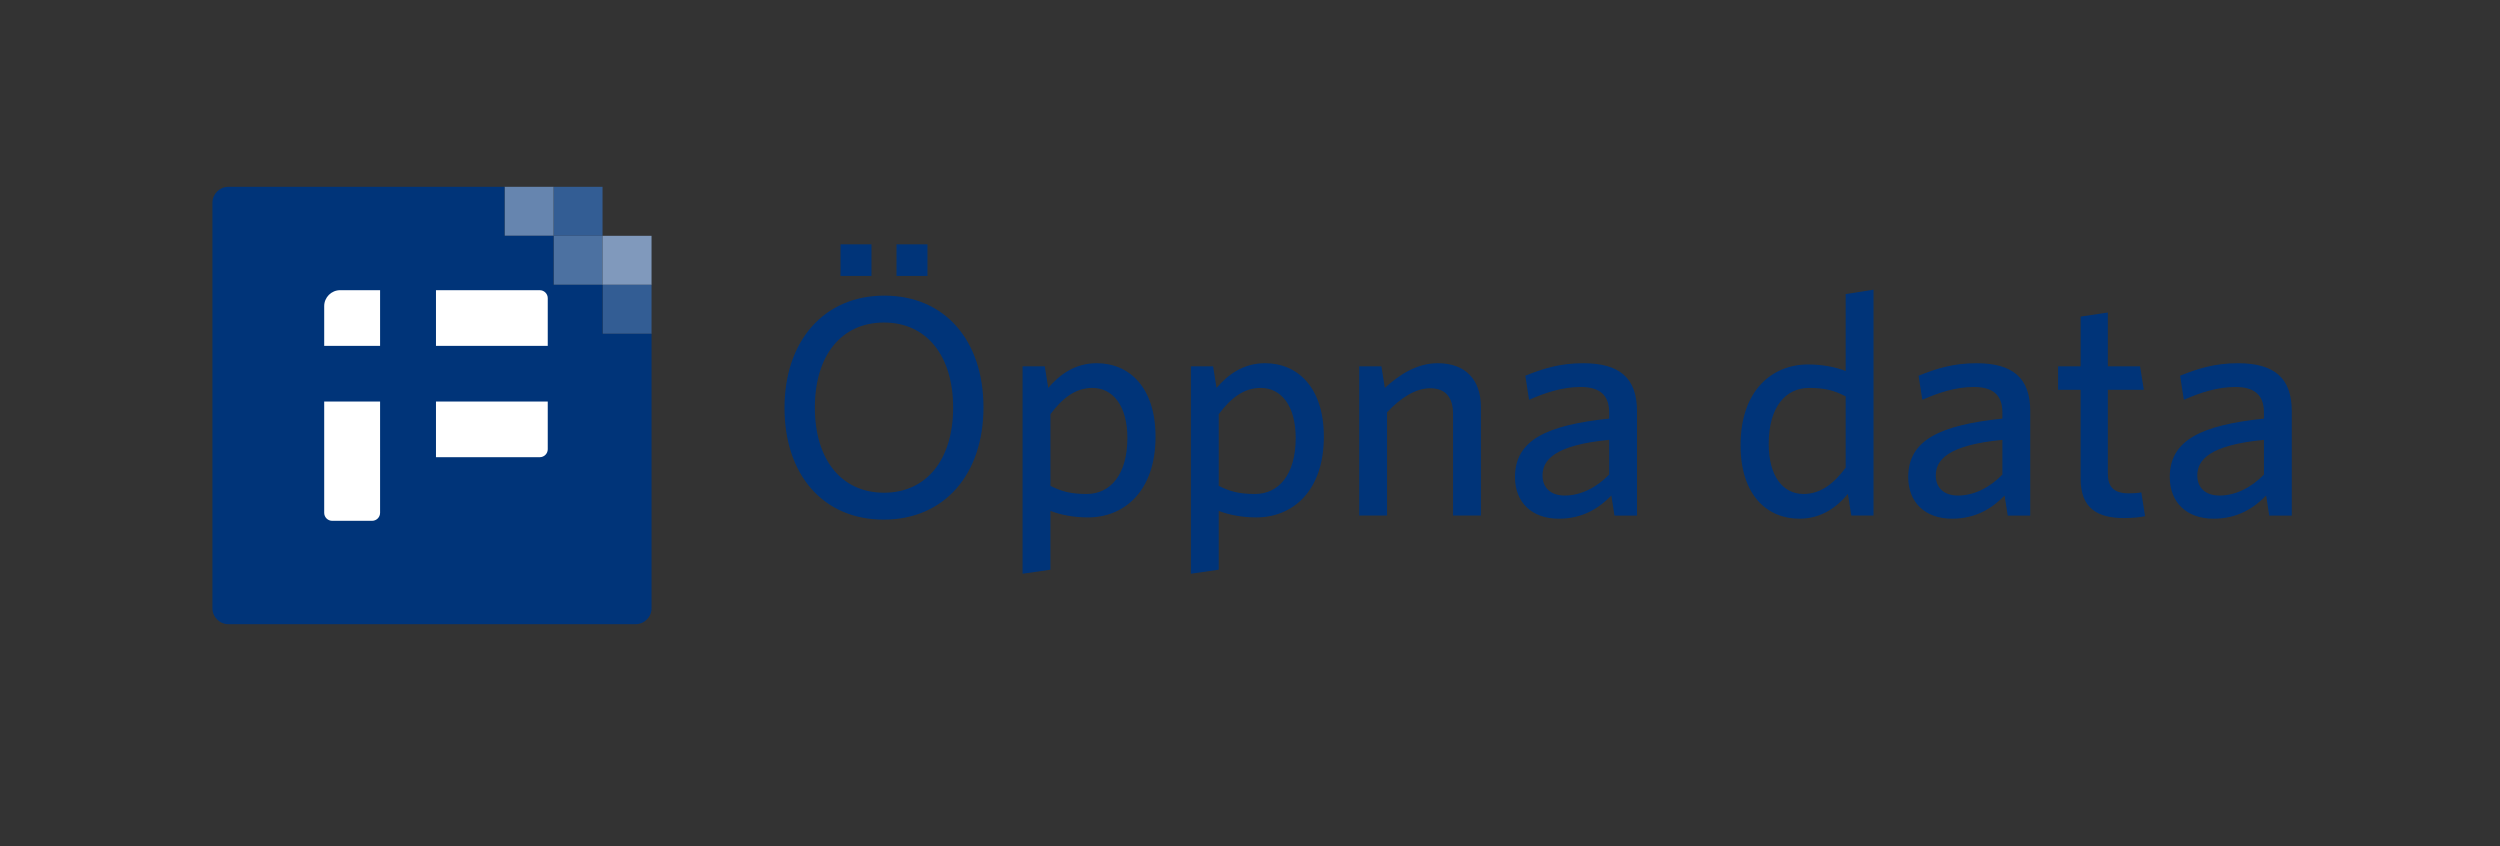 <svg id="a" xmlns="http://www.w3.org/2000/svg" width="833mm" height="282mm" viewBox="0 0 2361.26 799.37"><rect x="0" y="0" width="2361.26" height="799.37" fill="#333333" stroke="none"/><path fill="#335d94" stroke-width="0" d="M522.82 176.44h46.28v46.28h-46.28z"/><path fill="#6685af" stroke-width="0" d="M476.53 176.44h46.28v46.28h-46.28z"/><path fill="#4c71a1" stroke-width="0" d="M522.82 222.73h46.28v46.28h-46.28z"/><path fill="#8099bc" stroke-width="0" d="M569.1 222.73h46.28v46.28H569.1z"/><path fill="#335d94" stroke-width="0" d="M569.1 269.01h46.28v46.28H569.1z"/><path d="M569.1 269.01h-46.28v-46.28h-46.28v-46.28H215.72c-8.29 0-15.08 6.76-15.08 15.02v383.07c0 8.26 6.79 15.02 15.08 15.02h384.59c8.29 0 15.08-6.76 15.08-15.02V315.3h-46.28v-46.28z" fill="#003479" stroke-width="0"/><path d="M306.21 326.66V289.1c0-8.26 6.79-15.02 15.08-15.02h37.7v52.58h-52.78zm0 52.58h52.78V484.4c0 4.13-3.39 7.51-7.54 7.51h-37.7c-4.15 0-7.54-3.38-7.54-7.51V379.24zm105.57-105.15h98.03c4.15 0 7.54 3.38 7.54 7.51v45.07H411.78v-52.58zm98.03 157.73h-98.03v-52.58h105.57v45.07c0 4.15-3.38 7.51-7.54 7.51" fill="#fff" stroke-width="0"/><path d="M834.64 490.79c-57.32 0-93.67-42.55-93.67-105.49s36.94-106.08 94.26-106.08 93.67 42.55 93.67 105.49-36.64 106.08-94.26 106.08zm.3-186.16c-40.48 0-65.3 31.32-65.3 80.37s25.12 80.37 65.3 80.37 65.3-31.32 65.3-80.37-25.12-80.37-65.3-80.37zm-41.07-44.03v-29.84h29.25v29.84h-29.25zm52.89 0v-29.84h29.25v29.84h-29.25zm180.83 228.12c-13.89 0-26.59-2.66-35.46-6.21v55.55l-26.3 3.84V345.99h20.98l3.25 20.39c10.64-12.41 25.12-23.34 45.8-23.34 30.44 0 55.55 22.46 55.55 69.44 0 51.42-29.55 76.24-63.83 76.24zm4.14-122.33c-15.96 0-28.37 9.75-39.59 24.82v67.67c10.64 5.32 19.21 7.68 34.28 7.68 22.16 0 38.41-18.02 38.41-52.89 0-30.73-13.89-47.28-33.09-47.28zm154.83 122.33c-13.89 0-26.59-2.66-35.46-6.21v55.55l-26.3 3.84V345.99h20.98l3.25 20.39c10.64-12.41 25.12-23.34 45.8-23.34 30.44 0 55.55 22.46 55.55 69.44 0 51.42-29.55 76.24-63.83 76.24zm4.14-122.33c-15.96 0-28.37 9.75-39.59 24.82v67.67c10.64 5.32 19.21 7.68 34.28 7.68 22.16 0 38.41-18.02 38.41-52.89 0-30.73-13.89-47.28-33.09-47.28zm181.72 120.56v-96.03c0-14.48-6.21-24.23-21.57-24.23-13.89 0-28.07 9.16-40.78 22.75v97.51h-26.3V346h20.98l3.25 20.39c13.3-12.12 29.84-23.34 49.94-23.34 26.59 0 40.78 15.96 40.78 41.37v102.53h-26.3zm152.47 0l-2.96-18.91c-11.23 11.52-26.59 21.87-49.64 21.87-25.41 0-41.37-15.37-41.37-39.3 0-35.16 30.14-49.05 88.94-55.26v-5.91c0-17.73-10.64-23.93-26.89-23.93-17.14 0-33.39 5.32-48.75 12.12l-3.55-22.75c16.84-6.8 32.8-11.82 54.67-11.82 34.28 0 50.82 13.89 50.82 45.21v98.69h-21.27zm-5.02-71.51c-52.01 5.02-62.94 19.21-62.94 33.69 0 11.52 7.68 18.91 20.98 18.91 15.37 0 30.14-7.68 41.96-19.8v-32.8zm187.92-71.21c13.89 0 26.59 2.66 35.46 6.21v-72.69l26.3-4.14v213.34h-20.98l-3.25-20.39c-10.64 12.71-25.12 23.34-45.8 23.34-30.44 0-55.55-22.16-55.55-69.44 0-51.42 29.55-76.24 63.83-76.24zm-4.43 122.33c16.25 0 28.66-9.75 39.89-24.82v-67.37c-10.93-5.61-19.5-7.98-34.57-7.98-22.16 0-38.12 18.02-38.12 52.89 0 31.03 13.89 47.28 32.8 47.28zm192.95 20.39l-2.96-18.91c-11.23 11.52-26.59 21.87-49.64 21.87-25.41 0-41.37-15.37-41.37-39.3 0-35.16 30.14-49.05 88.94-55.26v-5.91c0-17.73-10.64-23.93-26.89-23.93-17.14 0-33.39 5.32-48.75 12.12l-3.55-22.75c16.84-6.8 32.8-11.82 54.67-11.82 34.28 0 50.82 13.89 50.82 45.21v98.69h-21.27zm-5.02-71.51c-52.01 5.02-62.94 19.21-62.94 33.69 0 11.52 7.68 18.91 20.98 18.91 15.37 0 30.14-7.68 41.96-19.8v-32.8zm114.93 73.87c-24.82 0-41.07-8.87-41.07-37.23v-83.92h-21.28V346h21.28v-46.98l25.71-3.84V346h30.44l3.55 22.16h-33.98v79.19c0 11.52 4.73 18.62 19.5 18.62 4.73 0 8.87-.3 12.12-.89l3.55 22.46c-4.43.89-10.64 1.77-19.8 1.77zm137.11-2.36l-2.96-18.91c-11.23 11.52-26.59 21.87-49.64 21.87-25.41 0-41.37-15.37-41.37-39.3 0-35.16 30.14-49.05 88.94-55.26v-5.91c0-17.73-10.64-23.93-26.89-23.93-17.14 0-33.39 5.32-48.75 12.12l-3.55-22.75c16.84-6.8 32.8-11.82 54.67-11.82 34.28 0 50.82 13.89 50.82 45.21v98.69h-21.27zm-5.02-71.51c-52.01 5.02-62.94 19.21-62.94 33.69 0 11.52 7.68 18.91 20.98 18.91 15.37 0 30.14-7.68 41.96-19.8v-32.8z" fill="#003479" stroke-width="0"/></svg>